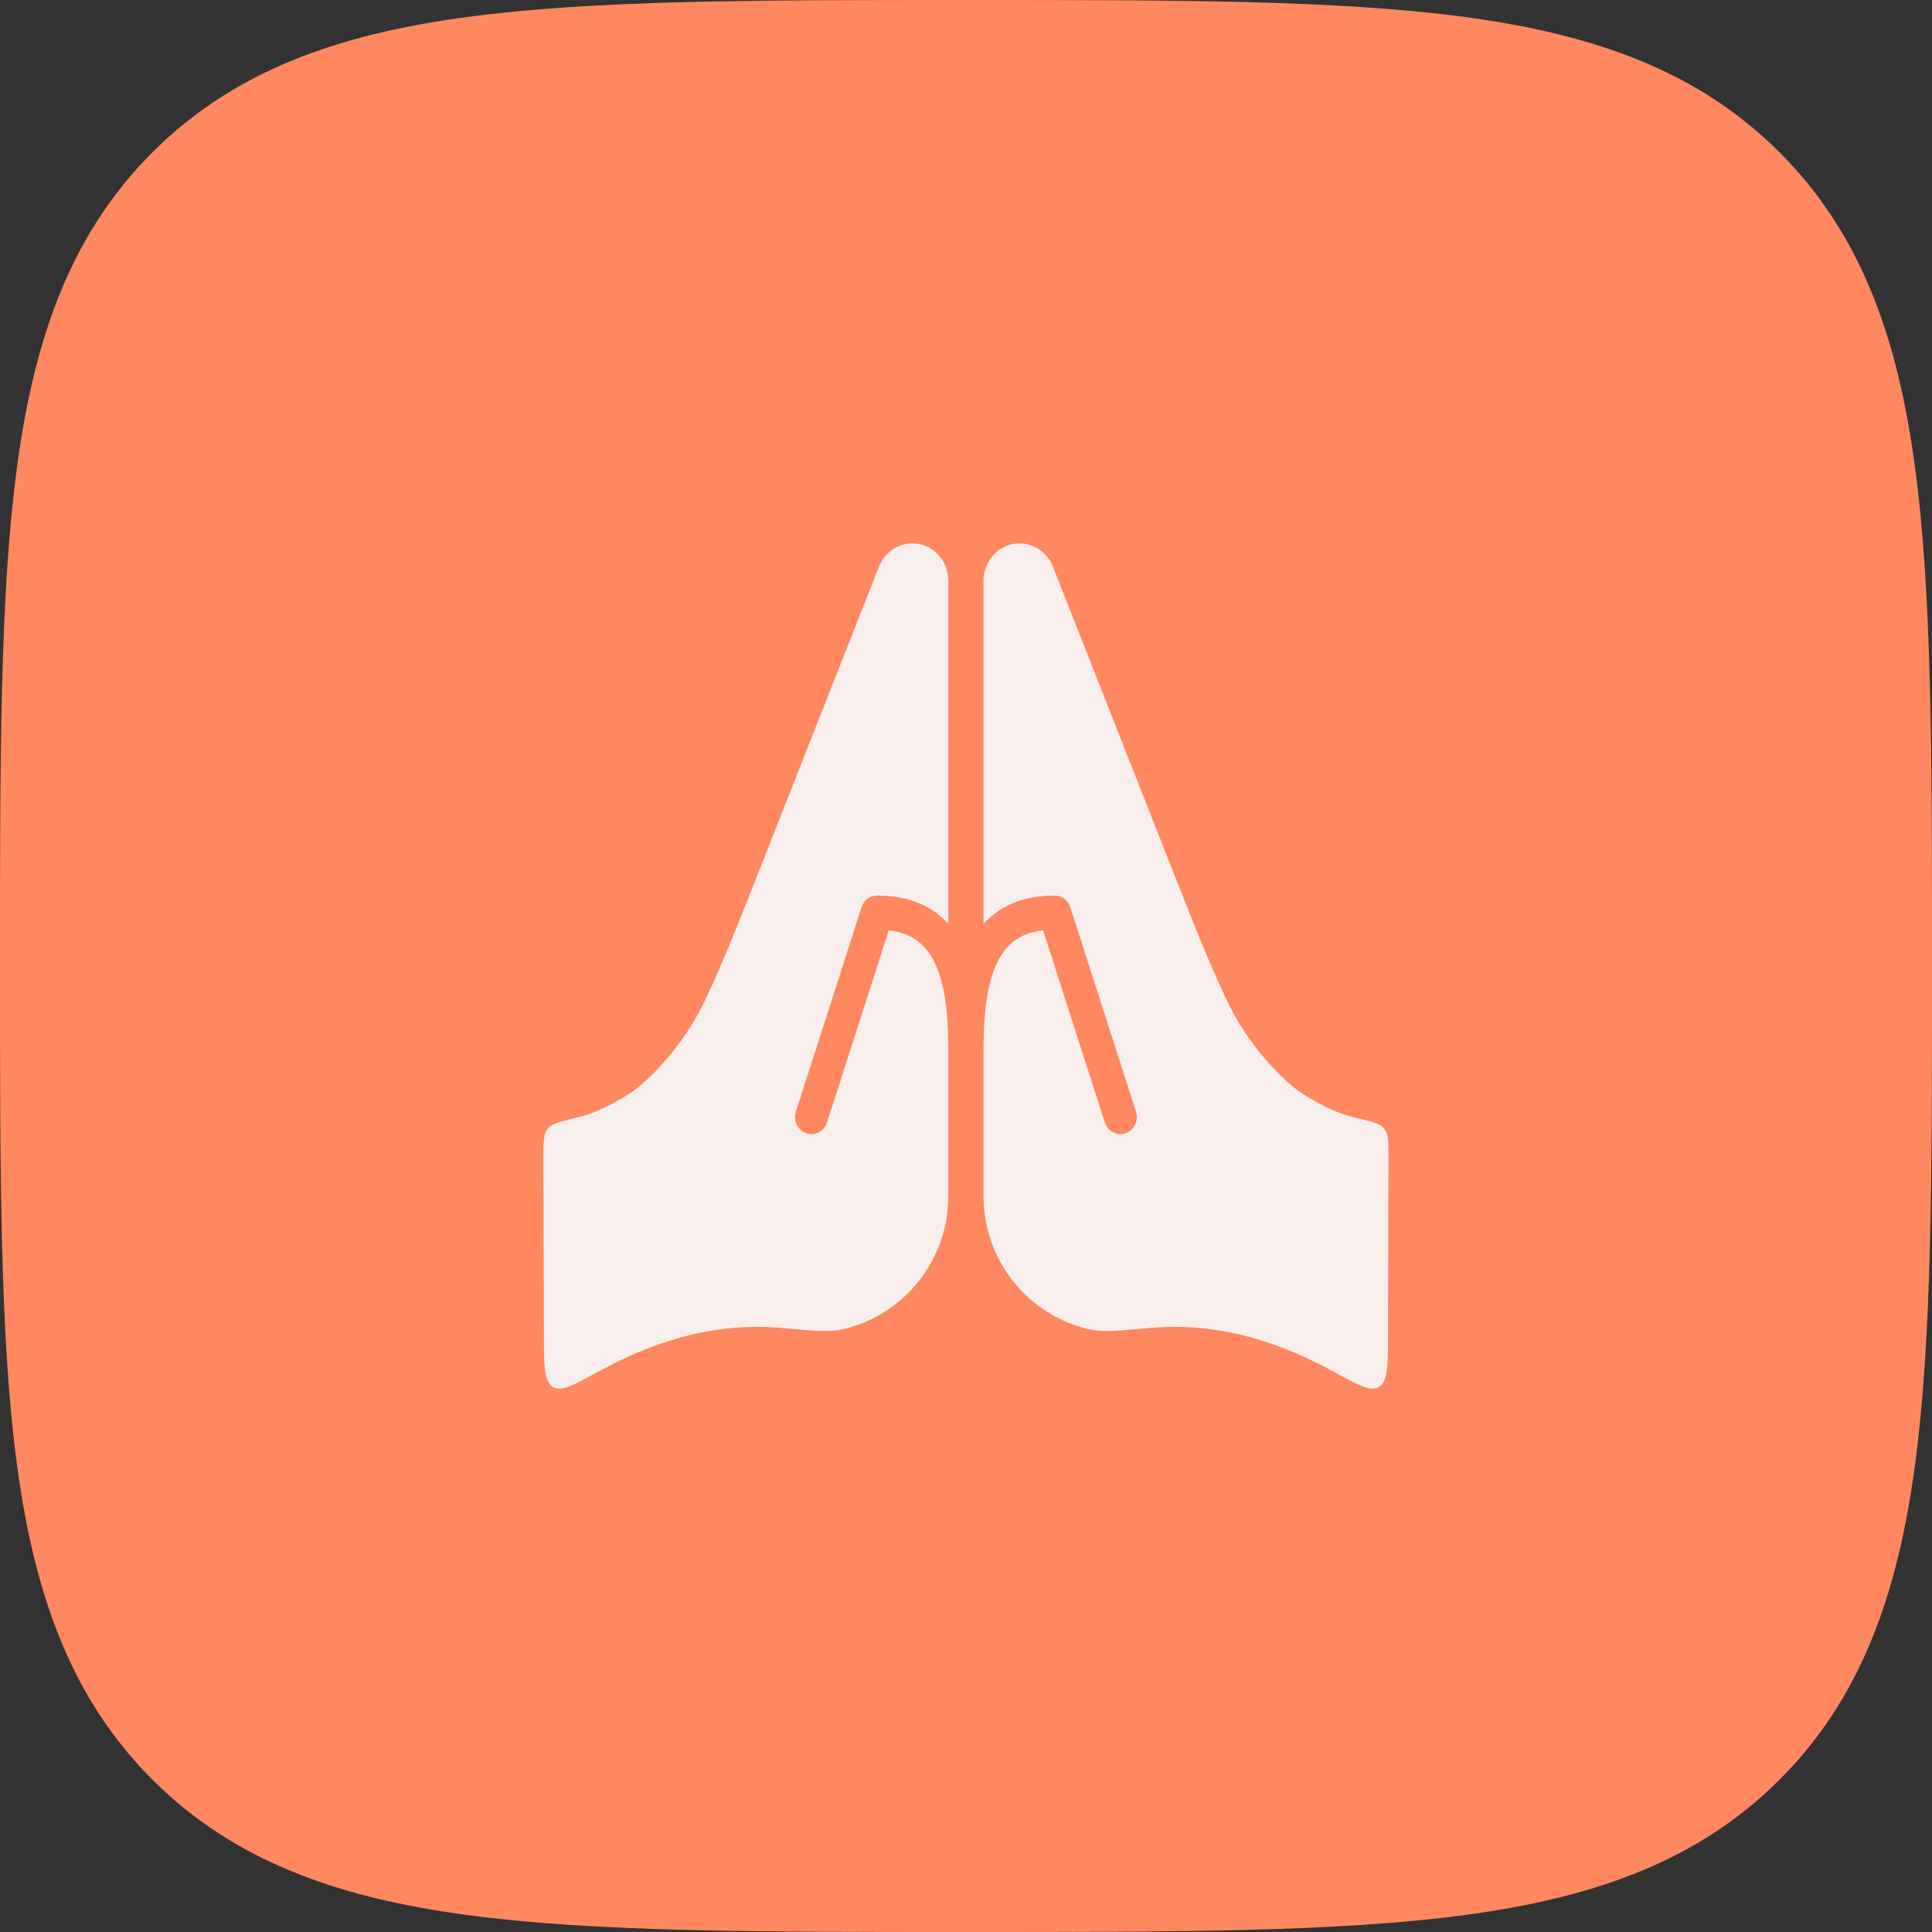 <?xml version="1.0" encoding="utf-8"?>
<svg xmlns="http://www.w3.org/2000/svg" fill="none" height="100%" overflow="visible" preserveAspectRatio="none" style="display: block;" viewBox="0 0 64 64" width="100%">
<rect x="0" y="0" width="64" height="64" fill="#333333" stroke="none"/>
<g id="Group 15">
<path d="M64 32.136V32V31.863C64 25.036 64 19.661 63.436 15.465C62.858 11.171 61.648 7.744 58.952 5.048C56.256 2.352 52.829 1.142 48.535 0.564C44.339 -3.23271e-05 38.964 -3.23255e-05 32.136 4.94997e-07H32H31.863C25.036 -3.23255e-05 19.661 -3.23271e-05 15.465 0.564C11.171 1.142 7.744 2.352 5.048 5.048C2.352 7.744 1.142 11.171 0.564 15.465C-3.23271e-05 19.661 -3.23255e-05 25.036 4.94997e-07 31.863V32V32.136C-3.23255e-05 38.964 -3.23271e-05 44.339 0.564 48.535C1.142 52.829 2.352 56.256 5.048 58.952C7.744 61.648 11.171 62.858 15.465 63.436C19.661 64 25.036 64 31.863 64H32H32.136C38.964 64 44.339 64 48.535 63.436C52.829 62.858 56.256 61.648 58.952 58.952C61.648 56.256 62.858 52.829 63.436 48.535C64 44.339 64 38.964 64 32.136Z" fill="#FF8860" id="Vector"/>
<g id="Group 11">
<path d="M33.773 18C33.115 18 32.581 18.554 32.581 19.237V30.601C32.759 30.407 32.965 30.236 33.201 30.096C33.685 29.808 34.264 29.666 34.939 29.666C35.173 29.666 35.381 29.822 35.455 30.052L37.631 36.826C37.726 37.122 37.572 37.441 37.287 37.54C37.002 37.639 36.694 37.479 36.599 37.183L34.554 30.817C34.218 30.857 33.953 30.95 33.742 31.075C33.458 31.244 33.237 31.491 33.066 31.821C32.709 32.507 32.581 33.514 32.581 34.746V39.621C32.581 41.742 34.036 43.538 36.02 44.022C36.599 44.163 37.244 44.056 38.219 43.98C40.597 43.797 42.622 44.584 44.205 45.453C45.02 45.9 45.428 46.124 45.701 45.93C45.974 45.736 45.975 45.24 45.978 44.25L45.995 38.425C45.997 37.876 45.998 37.602 45.877 37.422C45.869 37.411 45.864 37.404 45.856 37.394C45.727 37.222 45.445 37.155 44.881 37.021C44.321 36.888 43.759 36.626 43.025 36.151C42.252 35.572 41.32 34.495 40.749 33.355C40.182 32.226 39.595 30.735 38.831 28.798L34.877 18.768C34.694 18.304 34.258 18 33.773 18Z" fill="#F8EEEB" id="Vector_2"/>
<path d="M30.222 18C30.88 18 31.414 18.554 31.414 19.237V30.601C31.236 30.407 31.031 30.236 30.794 30.096C30.311 29.808 29.731 29.666 29.056 29.666C28.822 29.666 28.614 29.822 28.541 30.052L26.364 36.826C26.269 37.122 26.423 37.441 26.709 37.54C26.994 37.639 27.302 37.479 27.397 37.183L29.442 30.817C29.778 30.857 30.042 30.95 30.254 31.075C30.538 31.244 30.758 31.491 30.93 31.821C31.286 32.507 31.414 33.514 31.414 34.746V39.621C31.414 41.742 29.959 43.538 27.976 44.022C27.397 44.163 26.751 44.056 25.777 43.98C23.398 43.797 21.374 44.584 19.791 45.453C18.975 45.9 18.568 46.124 18.295 45.93C18.022 45.736 18.02 45.24 18.017 44.25L18 38.425C17.999 37.876 17.998 37.602 18.119 37.422C18.126 37.411 18.131 37.404 18.139 37.394C18.268 37.222 18.55 37.155 19.115 37.021C19.674 36.888 20.236 36.626 20.97 36.151C21.744 35.572 22.675 34.495 23.247 33.355C23.813 32.226 24.401 30.735 25.165 28.798L29.119 18.768C29.302 18.304 29.738 18 30.222 18Z" fill="#F8EEEB" id="Vector_3"/>
</g>
</g>
</svg>